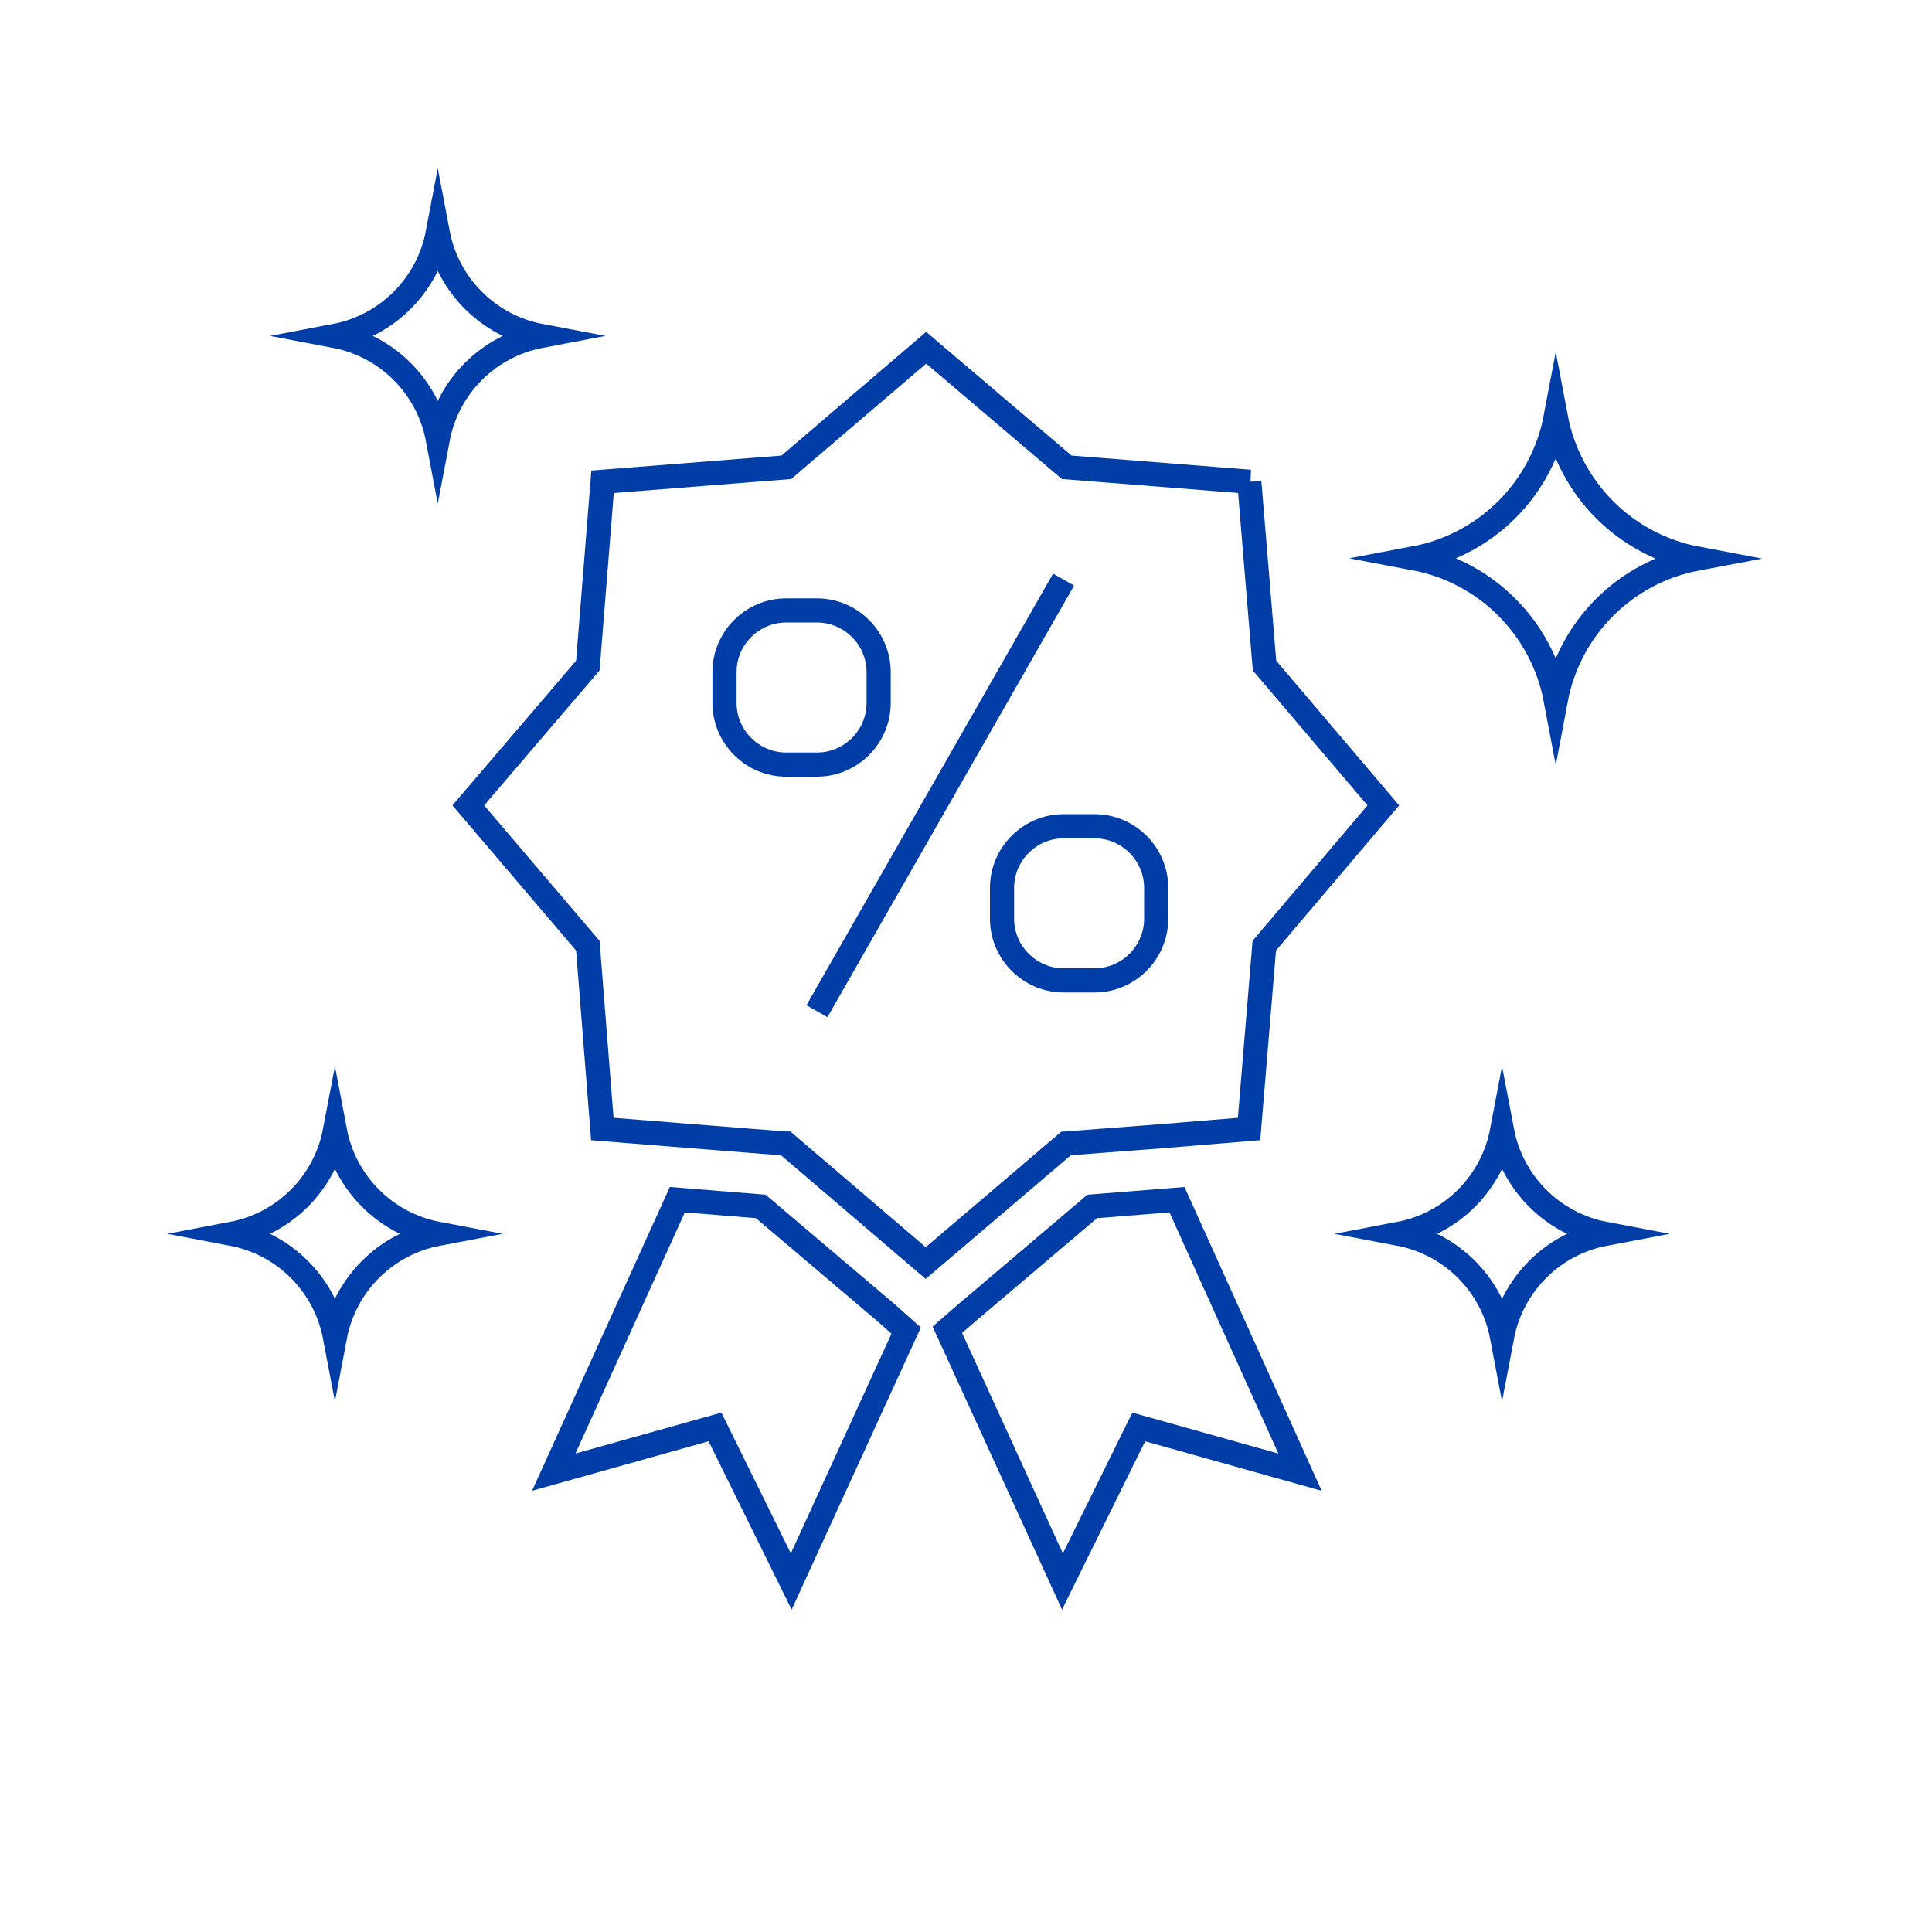 <svg width="80" height="80" viewBox="0 0 80 80" fill="none" xmlns="http://www.w3.org/2000/svg">
<path d="M22.93 60.959L28.047 49.677L31.501 49.956L36.644 54.318L37.523 55.098L32.764 65.487L29.79 59.459L29.606 59.087L29.206 59.199L22.93 60.959Z" stroke="#003DA6" stroke-miterlimit="10"/>
<path d="M47.552 59.199L47.153 59.087L46.969 59.459L43.994 65.486L39.227 55.063L40.083 54.32L45.228 49.956L48.736 49.677L53.831 60.96L47.552 59.199Z" stroke="#003DA6" stroke-miterlimit="10"/>
<path d="M51.761 19.95L44.171 19.35L38.351 14.4L32.561 19.35L24.951 19.95L24.341 27.56L19.391 33.35L24.341 39.16L24.941 46.75L28.691 47.05L32.491 47.35H32.541L38.331 52.3L40.211 50.7L44.141 47.35L48.071 47.05L51.721 46.75L52.351 39.16L57.281 33.35L52.361 27.56L51.731 19.95H51.761Z" stroke="#003DA6" stroke-miterlimit="10"/>
<path d="M36.383 29.107C36.383 30.511 35.234 31.66 33.83 31.66H32.553C31.149 31.66 30 30.511 30 29.107V27.831C30 26.426 31.149 25.277 32.553 25.277H33.83C35.234 25.277 36.383 26.426 36.383 27.831V29.107Z" stroke="#003DA6" stroke-miterlimit="10"/>
<path d="M47.875 38.043C47.875 39.447 46.726 40.596 45.322 40.596H44.045C42.641 40.596 41.492 39.447 41.492 38.043V36.766C41.492 35.362 42.641 34.213 44.045 34.213H45.322C46.726 34.213 47.875 35.362 47.875 36.766V38.043Z" stroke="#003DA6" stroke-miterlimit="10"/>
<path d="M33.828 41.872L44.041 24" stroke="#003DA6" stroke-miterlimit="10"/>
<path d="M64.42 17.27C63.86 20.239 61.54 22.559 58.57 23.119C61.54 23.68 63.86 26.009 64.42 28.98C64.98 26.009 67.3 23.689 70.27 23.13C67.3 22.57 64.98 20.239 64.42 17.27V17.27Z" stroke="#003DA6" stroke-miterlimit="10"/>
<path d="M13.869 46.83C13.459 48.99 11.769 50.68 9.609 51.09C11.769 51.5 13.459 53.19 13.869 55.35C14.279 53.19 15.969 51.5 18.129 51.09C15.969 50.68 14.279 48.99 13.869 46.83Z" stroke="#003DA6" stroke-miterlimit="10"/>
<path d="M62.197 46.83C61.788 48.99 60.097 50.68 57.938 51.09C60.097 51.5 61.788 53.19 62.197 55.35C62.608 53.19 64.297 51.5 66.457 51.09C64.297 50.68 62.608 48.99 62.197 46.83V46.83Z" stroke="#003DA6" stroke-miterlimit="10"/>
<path d="M18.127 9.65C17.717 11.81 16.027 13.5 13.867 13.91C16.027 14.32 17.717 16.01 18.127 18.17C18.537 16.01 20.227 14.32 22.387 13.91C20.227 13.5 18.537 11.81 18.127 9.65V9.65Z" stroke="#003DA6" stroke-miterlimit="10"/>
</svg>
